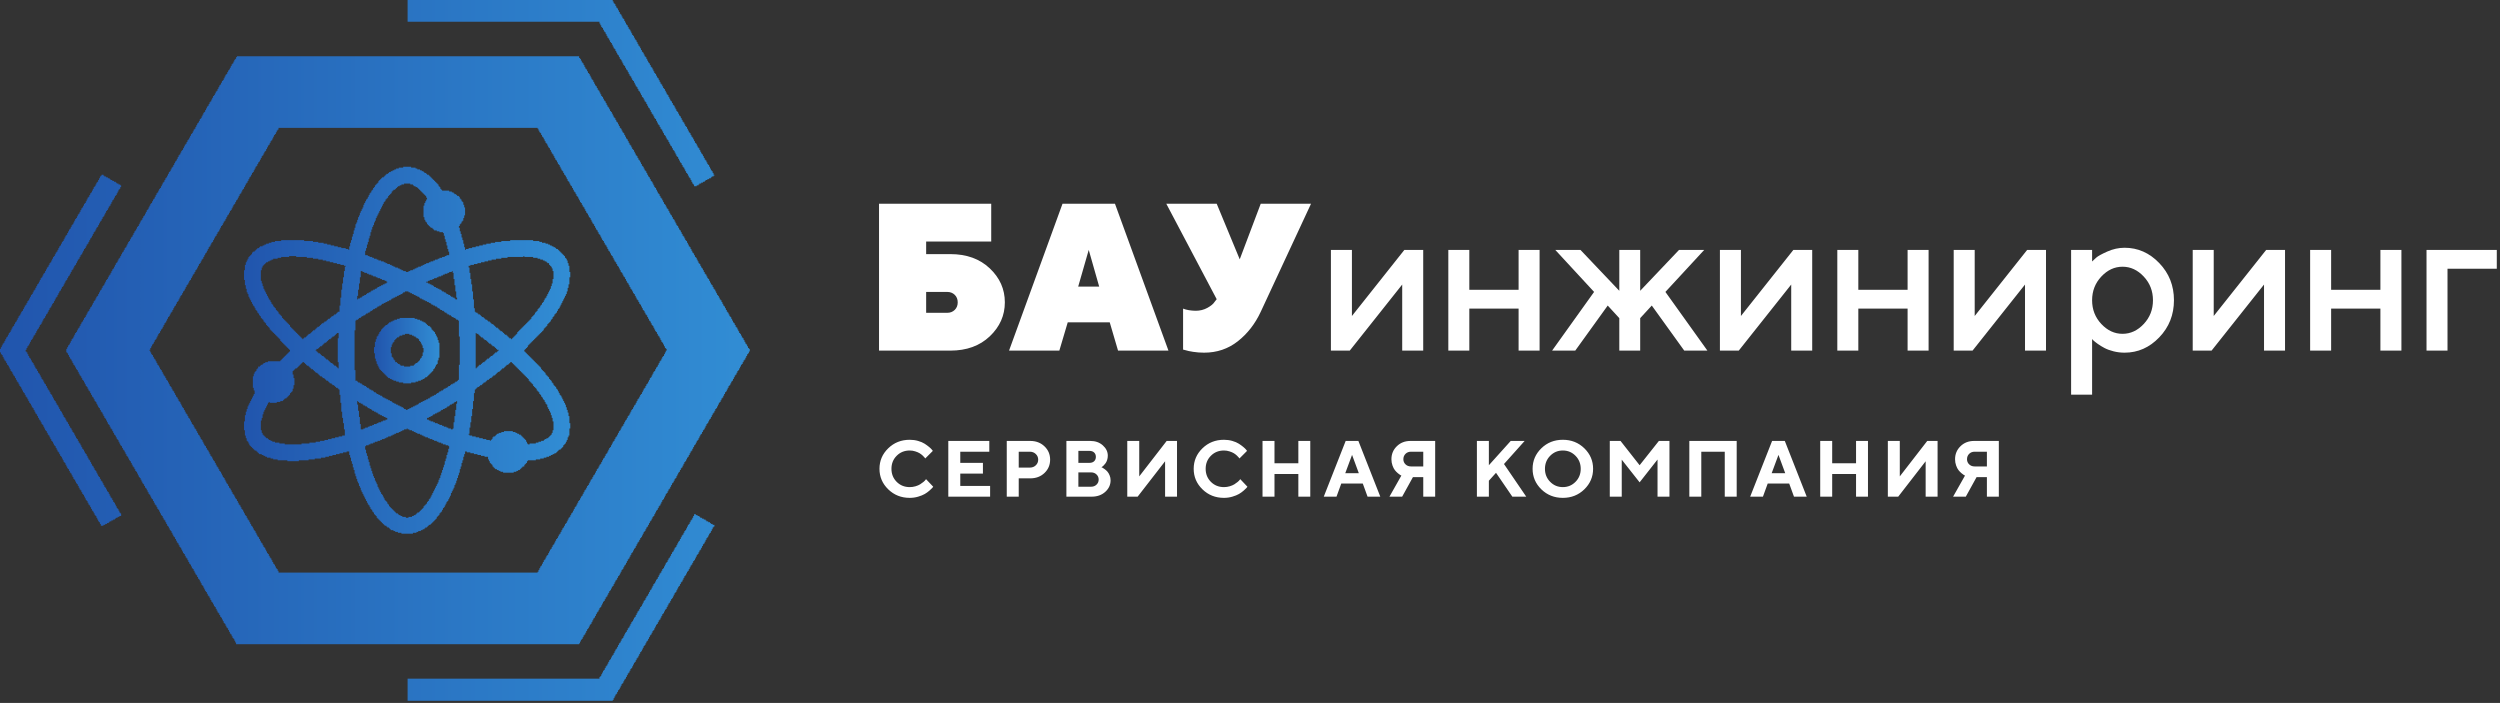 <?xml version="1.0" encoding="UTF-8"?> <svg xmlns="http://www.w3.org/2000/svg" width="377" height="106" viewBox="0 0 377 106" fill="none"><rect x="0" y="0" width="377" height="106" fill="#333333" stroke="none"/> <g clip-path="url(#clip0_1394_36)"> <path d="M60.533 80.481V80.347H60V80.214H59.6V80.081H59.333V79.947H58.933V79.814H58.8V79.68H58.667V79.547H58.4V79.414H58.267V79.281H58V79.147H57.867V79.014H57.733V78.88H57.6V78.747H57.467V78.614H57.333V78.481H57.2V78.347H57.067V78.214H56.933V78.081H56.8V77.814H56.667V77.68H56.533V77.547H56.4V77.281H56.267V77.147H56.133V76.88H56V76.747H55.867V76.481H55.733V76.214H55.6V76.081H55.467V75.814H55.333V75.547H55.2V75.281H55.067V75.014H54.933V74.747H54.8V74.481H54.667V74.214H54.533V73.947H54.4V73.547H54.267V73.281H54.133V72.88H54V72.614H53.867V72.214H53.733V71.814H53.6V71.414H53.467V70.88H53.333V70.481H53.2V69.947H53.067V69.547H52.933V69.014H52.8V68.614H52.667V68.081H52.267V68.214H51.733V68.347H51.2V68.481H50.667V68.614H50.133V68.747H49.6V68.88H49.067V69.014H48.4V69.147H47.467V69.281H46.533V69.414H45.067V69.547H43.333V69.414H41.867V69.281H41.2V69.147H40.8V69.014H40.267V68.88H40V68.747H39.733V68.614H39.467V68.481H39.067V68.347H38.933V68.214H38.8V68.081H38.667V67.947H38.4V67.814H38.267V67.68H38.133V67.547H38V67.414H37.867V67.281H37.733V67.147H37.6V66.88H37.467V66.614H37.333V66.481H37.2V66.081H37.067V65.68H36.933V64.88H36.8V63.547H36.933V62.614H37.067V62.081H37.2V61.681H37.333V61.281H37.467V61.014H37.6V60.747H37.733V60.48H37.867V60.214H38V59.947H38.133V59.681H38.267V59.414H38.4V58.88H38.267V58.48H38.133V56.747H38.267V56.347H38.4V56.081H38.533V55.947H38.667V55.681H38.8V55.547H38.933V55.281H39.2V55.147H39.333V55.014H39.6V54.88H39.733V54.747H40V54.614H40.4V54.48H42.267V54.347H42.4V54.214H42.533V54.081H42.667V53.947H42.8V53.814H42.933V53.681H43.067V53.547H43.2V53.414H43.333V53.281H43.467V53.147H43.6V53.014H43.733V52.747H43.6V52.614H43.467V52.48H43.333V52.347H43.2V52.214H43.067V52.081H42.933V51.947H42.8V51.814H42.667V51.681H42.533V51.547H42.4V51.414H42.267V51.147H42.133V51.014H42V50.88H41.867V50.747H41.733V50.614H41.6V50.48H41.467V50.347H41.333V50.214H41.2V50.081H41.067V49.947H40.933V49.814H40.8V49.681H40.667V49.414H40.533V49.281H40.4V49.147H40.267V49.014H40.133V48.747H40V48.614H39.867V48.48H39.733V48.214H39.6V48.081H39.467V47.947H39.333V47.681H39.2V47.547H39.067V47.281H38.933V47.147H38.8V46.88H38.667V46.747H38.533V46.48H38.4V46.214H38.267V46.081H38.133V45.814H38V45.547H37.867V45.281H37.733V45.014H37.6V44.747H37.467V44.347H37.333V44.081H37.2V43.547H37.067V43.014H36.933V42.214H36.8V40.747H36.933V39.947H37.067V39.547H37.2V39.281H37.333V39.014H37.467V38.747H37.6V38.614H37.733V38.48H37.867V38.347H38V38.081H38.133V37.947H38.4V37.814H38.533V37.681H38.667V37.547H38.8V37.414H39.067V37.281H39.2V37.147H39.6V37.014H39.867V36.88H40.133V36.747H40.533V36.614H40.933V36.48H41.467V36.347H42.4V36.214H45.867V36.347H47.2V36.48H48V36.614H48.8V36.747H49.333V36.88H49.867V37.014H50.4V37.147H50.933V37.281H51.467V37.414H52.133V37.547H52.533V37.681H52.667V37.147H52.8V36.614H52.933V36.214H53.067V35.681H53.2V35.281H53.333V34.747H53.467V34.347H53.6V33.814H53.733V33.547H53.867V33.147H54V32.747H54.133V32.48H54.267V32.081H54.4V31.814H54.533V31.547H54.667V31.28H54.8V30.881H54.933V30.614H55.067V30.347H55.2V30.081H55.333V29.947H55.467V29.68H55.6V29.414H55.733V29.147H55.867V29.014H56V28.747H56.133V28.614H56.267V28.347H56.4V28.214H56.533V27.947H56.667V27.814H56.8V27.68H56.933V27.547H57.067V27.28H57.2V27.147H57.333V27.014H57.467V26.881H57.6V26.747H57.867V26.614H58V26.48H58.133V26.347H58.267V26.214H58.533V26.081H58.667V25.947H58.933V25.814H59.2V25.68H59.467V25.547H59.733V25.414H60.133V25.28H60.8V25.147H62V25.28H62.667V25.414H62.933V25.547H63.333V25.68H63.6V25.814H63.867V25.947H64V26.081H64.267V26.214H64.4V26.347H64.667V26.48H64.8V26.614H64.933V26.747H65.067V26.881H65.2V27.014H65.333V27.147H65.467V27.28H65.6V27.414H65.733V27.547H65.867V27.68H66V27.814H66.133V28.081H66.267V28.214H66.4V28.48H66.533V28.614H66.667V28.747H67.733V28.881H68.133V29.014H68.4V29.147H68.533V29.28H68.8V29.414H68.933V29.547H69.2V29.68H69.333V29.947H69.467V30.081H69.6V30.347H69.733V30.48H69.867V30.881H70V31.28H70.133V32.48H70V32.88H69.867V33.281H69.733V33.414H69.6V33.681H69.467V33.814H69.333V34.081H69.2V34.347H69.333V34.88H69.467V35.281H69.6V35.814H69.733V36.214H69.867V36.747H70V37.281H70.133V37.681H70.267V37.547H70.667V37.414H71.2V37.281H71.733V37.147H72.267V37.014H72.8V36.88H73.333V36.747H74V36.614H74.667V36.48H75.6V36.347H76.933V36.214H80.4V36.347H81.333V36.48H81.733V36.614H82.267V36.747H82.667V36.88H82.933V37.014H83.2V37.147H83.467V37.281H83.733V37.414H83.867V37.547H84.133V37.681H84.267V37.814H84.4V37.947H84.533V38.081H84.667V38.214H84.8V38.347H84.933V38.48H85.067V38.614H85.2V38.88H85.333V39.014H85.467V39.281H85.6V39.681H85.733V40.081H85.867V41.014H86V41.814H85.867V42.88H85.733V43.414H85.6V43.947H85.467V44.347H85.333V44.614H85.2V44.88H85.067V45.147H84.933V45.414H84.8V45.681H84.667V45.947H84.533V46.214H84.4V46.48H84.267V46.614H84.133V46.88H84V47.147H83.867V47.281H83.733V47.414H83.6V47.681H83.467V47.814H83.333V48.081H83.2V48.214H83.067V48.48H82.933V48.614H82.8V48.747H82.667V48.88H82.533V49.147H82.4V49.281H82.267V49.414H82.133V49.547H82V49.814H81.867V49.947H81.733V50.081H81.6V50.214H81.467V50.347H81.333V50.48H81.2V50.614H81.067V50.747H80.933V50.88H80.8V51.014H80.667V51.147H80.533V51.281H80.4V51.414H80.267V51.547H80.133V51.681H80V51.814H79.867V51.947H79.733V52.081H79.6V52.347H79.467V52.48H79.333V52.614H79.2V52.747H79.067V53.014H79.2V53.147H79.333V53.281H79.467V53.414H79.6V53.547H79.733V53.681H79.867V53.814H80V53.947H80.133V54.081H80.267V54.214H80.4V54.347H80.533V54.48H80.667V54.614H80.8V54.747H80.933V54.88H81.067V55.014H81.2V55.147H81.333V55.281H81.467V55.414H81.6V55.681H81.733V55.814H81.867V55.947H82V56.081H82.133V56.214H82.267V56.48H82.4V56.614H82.533V56.747H82.667V56.88H82.8V57.147H82.933V57.281H83.067V57.414H83.2V57.681H83.333V57.814H83.467V58.081H83.6V58.214H83.733V58.347H83.867V58.614H84V58.747H84.133V59.014H84.267V59.281H84.4V59.547H84.533V59.681H84.667V59.947H84.8V60.214H84.933V60.48H85.067V60.747H85.2V61.014H85.333V61.414H85.467V61.814H85.6V62.214H85.733V62.747H85.867V63.814H86V64.614H85.867V65.68H85.733V65.947H85.6V66.347H85.467V66.614H85.333V66.88H85.2V67.014H85.067V67.147H84.933V67.414H84.8V67.547H84.667V67.68H84.533V67.814H84.267V67.947H84.133V68.081H84V68.214H83.867V68.347H83.6V68.481H83.333V68.614H83.067V68.747H82.8V68.88H82.4V69.014H82V69.147H81.467V69.281H80.8V69.414H79.6V69.547H79.467V69.814H79.333V69.947H79.2V70.081H79.067V70.347H78.8V70.481H78.667V70.614H78.533V70.747H78.4V70.88H78.133V71.014H77.867V71.147H77.467V71.281H75.867V71.147H75.467V71.014H75.2V70.88H74.933V70.747H74.667V70.614H74.533V70.481H74.4V70.347H74.267V70.081H74.133V69.947H74V69.814H73.867V69.547H73.733V69.281H73.6V68.88H73.067V68.747H72.533V68.614H72V68.481H71.467V68.347H70.933V68.214H70.4V68.081H70.133V68.481H70V68.88H69.867V69.414H69.733V69.814H69.6V70.347H69.467V70.747H69.333V71.281H69.2V71.68H69.067V72.081H68.933V72.481H68.8V72.88H68.667V73.147H68.533V73.547H68.4V73.814H68.267V74.081H68.133V74.347H68V74.747H67.867V75.014H67.733V75.281H67.6V75.547H67.467V75.68H67.333V75.947H67.2V76.214H67.067V76.481H66.933V76.614H66.8V76.88H66.667V77.147H66.533V77.281H66.4V77.414H66.267V77.68H66.133V77.814H66V77.947H65.867V78.214H65.733V78.347H65.6V78.481H65.467V78.614H65.333V78.747H65.2V78.88H65.067V79.014H64.933V79.147H64.667V79.281H64.533V79.414H64.4V79.547H64.133V79.68H64V79.814H63.733V79.947H63.467V80.081H63.067V80.214H62.8V80.347H62.267V80.481H60.533ZM61.2 77.947V78.081H61.6V77.947H62.133V77.814H62.4V77.68H62.667V77.547H62.8V77.414H62.933V77.281H63.2V77.147H63.333V77.014H63.467V76.88H63.6V76.747H63.733V76.614H63.867V76.347H64V76.214H64.133V76.081H64.267V75.947H64.4V75.68H64.533V75.547H64.667V75.281H64.8V75.147H64.933V74.88H65.067V74.614H65.2V74.347H65.333V74.081H65.467V73.814H65.6V73.547H65.733V73.281H65.867V73.014H66V72.747H66.133V72.347H66.267V72.081H66.4V71.68H66.533V71.281H66.667V70.88H66.8V70.481H66.933V70.081H67.067V69.547H67.2V69.147H67.333V68.614H67.467V68.214H67.6V67.68H67.733V67.281H67.6V67.147H67.2V67.014H66.8V66.88H66.533V66.747H66.133V66.614H65.867V66.481H65.467V66.347H65.2V66.214H64.8V66.081H64.533V65.947H64.133V65.814H63.867V65.68H63.6V65.547H63.333V65.414H62.933V65.281H62.667V65.147H62.4V65.014H62.133V64.88H61.733V64.747H61.467V64.614H61.333V64.747H60.933V64.88H60.667V65.014H60.4V65.147H60.133V65.281H59.733V65.414H59.467V65.547H59.2V65.68H58.933V65.814H58.533V65.947H58.267V66.081H58V66.214H57.6V66.347H57.333V66.481H56.933V66.614H56.533V66.747H56.267V66.88H55.867V67.014H55.6V67.147H55.2V67.281H55.067V67.814H55.2V68.347H55.333V68.747H55.467V69.281H55.6V69.68H55.733V70.214H55.867V70.614H56V71.014H56.133V71.414H56.267V71.814H56.4V72.081H56.533V72.481H56.667V72.747H56.8V73.014H56.933V73.414H57.067V73.68H57.2V73.947H57.333V74.214H57.467V74.481H57.6V74.614H57.733V74.88H57.867V75.147H58V75.414H58.133V75.547H58.267V75.68H58.4V75.947H58.533V76.081H58.667V76.347H58.8V76.481H58.933V76.614H59.067V76.747H59.2V76.88H59.333V77.014H59.467V77.147H59.6V77.281H59.733V77.414H60V77.547H60.133V77.68H60.4V77.814H60.667V77.947H61.2ZM42.933 66.88V67.014H45.467V66.88H46.667V66.747H47.6V66.614H48.267V66.481H48.933V66.347H49.467V66.214H50V66.081H50.533V65.947H51.067V65.814H51.6V65.68H52V64.747H51.867V63.814H51.733V63.014H51.6V62.081H51.467V60.747H51.333V59.547H51.2V58.747H51.067V58.614H50.933V58.48H50.667V58.347H50.533V58.214H50.4V58.081H50.133V57.947H50V57.814H49.733V57.681H49.6V57.547H49.467V57.414H49.2V57.281H49.067V57.147H48.933V57.014H48.667V56.88H48.533V56.747H48.267V56.614H48.133V56.48H48V56.347H47.867V56.214H47.6V56.081H47.467V55.947H47.333V55.814H47.2V55.681H46.933V55.547H46.8V55.414H46.667V55.281H46.533V55.147H46.267V55.014H46.133V54.88H46V54.747H45.867V54.614H45.6V54.747H45.467V54.88H45.333V55.014H45.2V55.147H45.067V55.281H44.933V55.414H44.8V55.547H44.533V55.681H44.4V55.814H44.267V55.947H44.133V56.48H44.267V57.014H44.4V58.081H44.267V58.614H44.133V59.014H44V59.147H43.867V59.281H43.733V59.547H43.6V59.681H43.467V59.814H43.333V59.947H43.2V60.081H42.933V60.214H42.8V60.347H42.667V60.48H42.267V60.614H41.733V60.747H40.667V60.614H40.533V60.747H40.4V61.014H40.267V61.281H40.133V61.547H40V61.814H39.867V62.081H39.733V62.48H39.6V63.014H39.467V63.414H39.333V64.88H39.467V65.281H39.6V65.547H39.733V65.68H39.867V65.814H40V65.947H40.133V66.081H40.4V66.214H40.533V66.347H40.8V66.481H41.067V66.614H41.467V66.747H42.133V66.88H42.933ZM79.6 66.88V67.014H79.867V66.88H80.8V66.747H81.2V66.614H81.6V66.481H82V66.347H82.133V66.214H82.4V66.081H82.667V65.947H82.8V65.814H82.933V65.68H83.067V65.547H83.2V65.281H83.333V64.88H83.467V63.547H83.333V63.014H83.2V62.614H83.067V62.214H82.933V61.947H82.8V61.681H82.667V61.414H82.533V61.014H82.4V60.88H82.267V60.614H82.133V60.347H82V60.214H81.867V59.947H81.733V59.814H81.6V59.547H81.467V59.414H81.333V59.147H81.2V59.014H81.067V58.88H80.933V58.614H80.8V58.48H80.667V58.347H80.533V58.214H80.4V57.947H80.267V57.814H80.133V57.681H80V57.547H79.867V57.414H79.733V57.147H79.6V57.014H79.467V56.88H79.333V56.747H79.2V56.614H79.067V56.48H78.933V56.347H78.8V56.214H78.667V56.081H78.533V55.947H78.4V55.814H78.267V55.681H78.133V55.547H78V55.414H77.867V55.281H77.733V55.147H77.6V55.014H77.467V54.88H77.333V54.747H77.2V54.614H76.933V54.747H76.8V54.88H76.667V55.014H76.4V55.147H76.267V55.281H76.133V55.414H76V55.547H75.733V55.681H75.6V55.814H75.467V55.947H75.333V56.081H75.067V56.214H74.933V56.347H74.8V56.48H74.667V56.614H74.4V56.747H74.267V56.88H74.133V57.014H73.867V57.147H73.733V57.281H73.467V57.414H73.333V57.547H73.2V57.681H72.933V57.814H72.8V57.947H72.667V58.081H72.4V58.214H72.267V58.347H72V58.48H71.867V58.614H71.733V58.747H71.6V59.281H71.467V60.48H71.333V61.681H71.2V62.747H71.067V63.681H70.933V64.481H70.8V65.414H70.667V65.547H70.8V65.68H71.2V65.814H71.733V65.947H72.267V66.081H72.8V66.214H73.333V66.347H73.867V66.481H74V66.347H74.133V66.214H74.267V65.947H74.4V65.814H74.667V65.68H74.8V65.547H74.933V65.414H75.2V65.281H75.6V65.147H76V65.014H77.333V65.147H77.733V65.281H78V65.414H78.267V65.547H78.533V65.68H78.667V65.814H78.8V65.947H78.933V66.081H79.067V66.214H79.2V66.347H79.333V66.614H79.467V66.88H79.6ZM54.4 64.614V64.747H54.8V64.614H55.067V64.481H55.467V64.347H55.733V64.214H56.133V64.081H56.4V63.947H56.8V63.814H57.067V63.681H57.467V63.547H57.733V63.414H58.133V63.281H58.4V63.014H58.133V62.88H57.867V62.747H57.6V62.614H57.333V62.48H57.067V62.347H56.933V62.214H56.667V62.081H56.4V61.947H56.133V61.814H56V61.681H55.733V61.547H55.467V61.414H55.333V61.281H55.067V61.147H54.8V61.014H54.667V60.88H54.4V60.747H54.133V60.614H54V60.48H53.867V61.014H54V61.947H54.133V62.88H54.267V63.947H54.4V64.614ZM68 64.614V64.747H68.267V64.614H68.4V63.681H68.533V62.747H68.667V61.814H68.8V60.88H68.933V60.48H68.8V60.614H68.533V60.747H68.4V60.88H68.133V61.014H67.867V61.147H67.733V61.281H67.467V61.414H67.333V61.547H67.067V61.681H66.8V61.814H66.533V61.947H66.4V62.081H66.133V62.214H65.867V62.347H65.6V62.48H65.333V62.614H65.2V62.747H64.933V62.88H64.667V63.014H64.4V63.281H64.667V63.414H64.933V63.547H65.333V63.681H65.6V63.814H66V63.947H66.267V64.081H66.667V64.214H66.933V64.347H67.333V64.481H67.6V64.614H68ZM61.2 61.681V61.814H61.467V61.681H61.733V61.547H62V61.414H62.267V61.281H62.533V61.147H62.8V61.014H63.067V60.88H63.2V60.747H63.467V60.614H63.733V60.48H64V60.347H64.267V60.214H64.533V60.081H64.8V59.947H64.933V59.814H65.2V59.681H65.467V59.547H65.733V59.414H65.867V59.281H66.133V59.147H66.267V59.014H66.533V58.88H66.8V58.747H66.933V58.614H67.2V58.48H67.467V58.347H67.6V58.214H67.867V58.081H68V57.947H68.267V57.814H68.533V57.681H68.667V57.547H68.933V57.414H69.067V57.281H69.2V55.014H69.333V50.747H69.2V48.347H69.067V48.214H68.8V48.081H68.667V47.947H68.4V47.814H68.133V47.681H68V47.547H67.733V47.414H67.467V47.281H67.333V47.147H67.067V47.014H66.933V46.88H66.667V46.747H66.4V46.614H66.267V46.48H66V46.347H65.867V46.214H65.6V46.081H65.333V45.947H65.067V45.814H64.933V45.681H64.667V45.547H64.4V45.414H64.133V45.281H63.867V45.147H63.6V45.014H63.333V44.88H63.2V44.747H62.933V44.614H62.667V44.48H62.4V44.347H62.133V44.214H61.867V44.081H61.6V43.947H61.067V44.081H60.8V44.214H60.667V44.347H60.4V44.48H60.133V44.614H59.867V44.747H59.6V44.88H59.333V45.014H59.067V45.147H58.933V45.281H58.667V45.414H58.4V45.547H58.133V45.681H57.867V45.814H57.6V45.947H57.467V46.081H57.2V46.214H56.933V46.347H56.8V46.48H56.533V46.614H56.267V46.747H56.133V46.88H55.867V47.014H55.733V47.147H55.467V47.281H55.2V47.414H55.067V47.547H54.8V47.681H54.533V47.814H54.4V47.947H54.133V48.081H54V48.214H53.733V48.347H53.6V49.814H53.467V55.814H53.6V57.414H53.867V57.547H54V57.681H54.267V57.814H54.533V57.947H54.667V58.081H54.933V58.214H55.2V58.347H55.333V58.48H55.6V58.614H55.733V58.747H56V58.88H56.267V59.014H56.4V59.147H56.667V59.281H56.8V59.414H57.067V59.547H57.333V59.681H57.6V59.814H57.733V59.947H58V60.081H58.267V60.214H58.533V60.347H58.8V60.48H59.067V60.614H59.2V60.747H59.467V60.88H59.733V61.014H60V61.147H60.267V61.281H60.533V61.414H60.8V61.547H60.933V61.681H61.2ZM50.933 55.414V55.547H51.067V54.614H50.933V51.014H51.067V50.214H50.8V50.347H50.667V50.48H50.533V50.614H50.4V50.747H50.133V50.88H50V51.014H49.867V51.147H49.6V51.281H49.467V51.414H49.333V51.547H49.2V51.681H48.933V51.814H48.8V51.947H48.667V52.081H48.533V52.214H48.267V52.347H48.133V52.48H48V52.614H47.733V52.747H47.6V52.88H47.733V53.014H47.867V53.147H48V53.281H48.267V53.414H48.4V53.547H48.533V53.681H48.8V53.814H48.933V53.947H49.067V54.081H49.2V54.214H49.467V54.347H49.6V54.48H49.733V54.614H49.867V54.747H50.133V54.88H50.267V55.014H50.4V55.147H50.667V55.281H50.8V55.414H50.933ZM71.733 55.414V55.547H71.867V55.414H72V55.281H72.133V55.147H72.267V55.014H72.533V54.88H72.667V54.747H72.8V54.614H73.067V54.48H73.2V54.347H73.333V54.214H73.467V54.081H73.733V53.947H73.867V53.814H74V53.681H74.267V53.547H74.4V53.414H74.533V53.281H74.667V53.147H74.933V53.014H75.067V52.88H75.2V52.747H74.933V52.614H74.8V52.48H74.667V52.347H74.533V52.214H74.267V52.081H74.133V51.947H74V51.814H73.733V51.681H73.6V51.547H73.467V51.414H73.333V51.281H73.067V51.147H72.933V51.014H72.8V50.88H72.533V50.747H72.4V50.614H72.267V50.48H72.133V50.347H71.867V50.214H71.733V55.414ZM45.6 51.014V51.147H45.733V51.014H45.867V50.88H46.133V50.747H46.267V50.614H46.4V50.48H46.533V50.347H46.8V50.214H46.933V50.081H47.067V49.947H47.2V49.814H47.467V49.681H47.6V49.547H47.733V49.414H47.867V49.281H48.133V49.147H48.267V49.014H48.4V48.88H48.533V48.747H48.8V48.614H48.933V48.48H49.2V48.347H49.333V48.214H49.467V48.081H49.733V47.947H49.867V47.814H50V47.681H50.267V47.547H50.4V47.414H50.667V47.281H50.8V47.147H50.933V47.014H51.2V46.081H51.333V44.88H51.467V43.681H51.6V42.747H51.733V41.814H51.867V40.88H52V40.214H52.133V40.081H51.867V39.947H51.333V39.814H50.8V39.681H50.267V39.547H49.733V39.414H49.2V39.281H48.667V39.147H48V39.014H47.2V38.88H46.267V38.747H44.667V38.614H43.6V38.747H42.4V38.88H41.867V39.014H41.2V39.147H40.933V39.281H40.667V39.414H40.4V39.547H40.133V39.681H40V39.814H39.867V39.947H39.733V40.081H39.6V40.347H39.467V40.747H39.333V42.347H39.467V42.747H39.6V43.147H39.733V43.547H39.867V43.814H40V44.081H40.133V44.347H40.267V44.614H40.4V44.88H40.533V45.147H40.667V45.281H40.8V45.547H40.933V45.814H41.067V45.947H41.2V46.214H41.333V46.347H41.467V46.48H41.6V46.747H41.733V46.88H41.867V47.014H42V47.281H42.133V47.414H42.267V47.547H42.4V47.681H42.533V47.947H42.667V48.081H42.8V48.214H42.933V48.347H43.067V48.48H43.2V48.614H43.333V48.747H43.467V48.88H43.6V49.014H43.733V49.281H43.867V49.414H44V49.547H44.133V49.681H44.267V49.814H44.4V49.947H44.533V50.081H44.667V50.214H44.8V50.347H44.933V50.48H45.067V50.614H45.2V50.747H45.333V50.88H45.467V51.014H45.6ZM77.067 51.014V51.147H77.2V51.014H77.333V50.88H77.467V50.747H77.6V50.614H77.733V50.48H77.867V50.347H78V50.081H78.133V49.947H78.267V49.814H78.4V49.681H78.533V49.547H78.667V49.414H78.8V49.281H78.933V49.147H79.067V49.014H79.2V48.88H79.333V48.747H79.467V48.614H79.6V48.48H79.733V48.347H79.867V48.214H80V48.081H80.133V47.814H80.267V47.681H80.4V47.547H80.533V47.414H80.667V47.147H80.8V47.014H80.933V46.88H81.067V46.614H81.2V46.48H81.333V46.347H81.467V46.081H81.6V45.947H81.733V45.681H81.867V45.547H82V45.281H82.133V45.014H82.267V44.88H82.4V44.614H82.533V44.347H82.667V44.081H82.8V43.814H82.933V43.547H83.067V43.147H83.2V42.747H83.333V42.081H83.467V40.88H83.333V40.48H83.2V40.214H83.067V40.081H82.933V39.947H82.8V39.681H82.533V39.547H82.4V39.414H82.133V39.281H81.867V39.147H81.467V39.014H81.067V38.88H80.4V38.747H79.067V38.614H78.933V38.747H76.533V38.88H75.6V39.014H74.8V39.147H74.133V39.281H73.6V39.414H73.067V39.547H72.533V39.681H72V39.814H71.467V39.947H70.933V40.081H70.667V40.347H70.8V41.147H70.933V42.081H71.067V42.88H71.2V43.947H71.333V45.147H71.467V46.48H71.6V47.014H71.733V47.147H72V47.281H72.133V47.414H72.4V47.547H72.533V47.681H72.667V47.814H72.933V47.947H73.067V48.081H73.2V48.214H73.467V48.347H73.6V48.48H73.867V48.614H74V48.747H74.133V48.88H74.4V49.014H74.533V49.147H74.667V49.281H74.8V49.414H75.067V49.547H75.2V49.681H75.333V49.814H75.467V49.947H75.733V50.081H75.867V50.214H76V50.347H76.133V50.48H76.4V50.614H76.533V50.747H76.667V50.88H76.8V51.014H77.067ZM53.867 45.014V45.147H54V45.014H54.267V44.88H54.533V44.747H54.667V44.614H54.933V44.48H55.2V44.347H55.333V44.214H55.6V44.081H55.867V43.947H56V43.814H56.267V43.681H56.533V43.547H56.8V43.414H56.933V43.281H57.2V43.147H57.467V43.014H57.733V42.88H58V42.747H58.267V42.614H58.4V42.48H58.267V42.347H58V42.214H57.6V42.081H57.333V41.947H56.933V41.814H56.667V41.681H56.267V41.547H56V41.414H55.6V41.281H55.333V41.147H54.933V41.014H54.667V40.88H54.4V41.814H54.267V42.747H54.133V43.681H54V44.614H53.867V45.014ZM68.667 45.014V45.147H68.933V44.88H68.8V43.947H68.667V43.014H68.533V42.081H68.4V41.147H68.267V40.88H68.133V41.014H67.733V41.147H67.467V41.281H67.067V41.414H66.8V41.547H66.533V41.681H66.133V41.814H65.867V41.947H65.467V42.081H65.2V42.214H64.8V42.347H64.533V42.48H64.267V42.614H64.533V42.747H64.8V42.88H65.067V43.014H65.333V43.147H65.467V43.281H65.733V43.414H66V43.547H66.267V43.681H66.533V43.814H66.667V43.947H66.933V44.081H67.2V44.214H67.333V44.347H67.6V44.48H67.867V44.614H68V44.747H68.267V44.88H68.533V45.014H68.667ZM61.2 40.88V41.014H61.6V40.88H61.867V40.747H62.267V40.614H62.533V40.48H62.8V40.347H63.067V40.214H63.467V40.081H63.733V39.947H64V39.814H64.267V39.681H64.667V39.547H64.933V39.414H65.333V39.281H65.6V39.147H66V39.014H66.267V38.88H66.667V38.747H67.067V38.614H67.333V38.48H67.733V37.947H67.6V37.547H67.467V37.014H67.333V36.48H67.2V36.081H67.067V35.547H66.933V35.147H66.8V35.014H66.267V34.88H65.867V34.747H65.467V34.614H65.333V34.48H65.2V34.347H64.933V34.214H64.8V34.081H64.667V33.947H64.533V33.814H64.4V33.547H64.267V33.414H64.133V33.147H64V32.747H63.867V31.014H64V30.614H64.133V30.347H64.267V30.081H64.4V29.814H64.267V29.547H64.133V29.414H64V29.28H63.867V29.147H63.733V29.014H63.6V28.881H63.467V28.747H63.333V28.614H63.2V28.48H63.067V28.347H62.933V28.214H62.667V28.081H62.4V27.947H62.267V27.814H61.867V27.68H60.933V27.814H60.533V27.947H60.267V28.081H60V28.214H59.867V28.347H59.733V28.48H59.6V28.614H59.333V28.747H59.2V28.881H59.067V29.147H58.933V29.28H58.8V29.414H58.667V29.547H58.533V29.814H58.4V29.947H58.267V30.081H58.133V30.347H58V30.48H57.867V30.747H57.733V31.014H57.6V31.28H57.467V31.547H57.333V31.814H57.2V32.081H57.067V32.347H56.933V32.614H56.8V32.88H56.667V33.281H56.533V33.547H56.4V33.947H56.267V34.214H56.133V34.614H56V35.014H55.867V35.547H55.733V35.947H55.6V36.48H55.467V36.88H55.333V37.414H55.2V37.814H55.067V38.48H55.467V38.614H55.733V38.747H56.133V38.88H56.4V39.014H56.8V39.147H57.067V39.281H57.467V39.414H57.867V39.547H58.133V39.681H58.4V39.814H58.8V39.947H59.067V40.081H59.333V40.214H59.6V40.347H60V40.48H60.267V40.614H60.533V40.747H60.8V40.88" fill="url(#paint0_linear_1394_36)"></path> <path d="M60.8 57.812V57.679H60.133V57.546H59.733V57.413H59.333V57.279H59.067V57.146H58.8V57.013H58.533V56.879H58.4V56.746H58.267V56.612H58.133V56.479H58V56.346H57.867V56.212H57.733V56.079H57.6V55.946H57.467V55.812H57.333V55.679H57.2V55.413H57.067V55.146H56.933V54.879H56.8V54.479H56.667V54.079H56.533V53.279H56.4V52.346H56.533V51.546H56.667V51.146H56.8V50.746H56.933V50.612H57.067V50.346H57.2V50.079H57.333V49.946H57.467V49.679H57.6V49.546H57.733V49.413H57.867V49.279H58V49.146H58.133V49.013H58.4V48.879H58.533V48.746H58.667V48.612H58.933V48.479H59.2V48.346H59.467V48.212H59.867V48.079H60.267V47.946H62.533V48.079H62.933V48.212H63.333V48.346H63.6V48.479H63.867V48.612H64.133V48.746H64.267V48.879H64.4V49.013H64.533V49.146H64.8V49.279H64.933V49.413H65.067V49.679H65.2V49.812H65.333V49.946H65.467V50.079H65.6V50.346H65.733V50.612H65.867V50.879H66V51.279H66.133V51.679H66.267V53.946H66.133V54.346H66V54.879H65.867V55.013H65.733V55.279H65.6V55.546H65.467V55.679H65.333V55.946H65.2V56.079H65.067V56.212H64.933V56.346H64.8V56.479H64.667V56.612H64.533V56.746H64.4V56.879H64.133V57.013H64V57.146H63.733V57.279H63.467V57.413H63.067V57.546H62.667V57.679H62V57.812H60.8ZM60.933 55.146V55.279H61.867V55.146H62.4V55.013H62.533V54.879H62.667V54.746H62.933V54.612H63.067V54.479H63.2V54.346H63.333V54.079H63.467V53.946H63.6V53.679H63.733V53.146H63.867V52.479H63.733V52.079H63.6V51.812H63.467V51.546H63.333V51.413H63.2V51.146H63.067V51.013H62.8V50.879H62.667V50.746H62.4V50.612H62.133V50.479H61.733V50.346H61.067V50.479H60.667V50.612H60.267V50.746H60.133V50.879H59.867V51.013H59.733V51.146H59.6V51.279H59.467V51.546H59.333V51.679H59.2V51.946H59.067V52.346H58.933V53.279H59.067V53.812H59.2V53.946H59.333V54.212H59.467V54.346H59.6V54.612H59.867V54.746H60V54.879H60.267V55.013H60.4V55.146" fill="url(#paint1_linear_1394_36)"></path> <path d="M139.664 44.021H142.831C143.295 44.021 143.676 44.168 143.976 44.461C144.273 44.755 144.424 45.133 144.424 45.597C144.424 46.06 144.273 46.438 143.976 46.732C143.676 47.027 143.295 47.173 142.831 47.173H139.664V44.021ZM149.257 50.719C150.772 49.281 151.531 47.572 151.531 45.59C151.531 43.607 150.772 41.9 149.257 40.468C147.744 39.036 145.761 38.32 143.311 38.32H139.664V36.42H149.476V30.72H132.558V52.873H143.311C145.761 52.873 147.744 52.155 149.257 50.719V50.719ZM162.591 43.217L164.181 37.687L165.757 43.217H162.591ZM168.6 52.873H176.203L168.136 30.72H160.228L152.163 52.873H159.748L161.015 48.609H167.348L168.6 52.873ZM175.875 30.72L183.477 45.119L183.152 45.535C182.967 45.834 182.608 46.131 182.077 46.424C181.547 46.717 180.957 46.864 180.311 46.864C179.568 46.854 178.935 46.745 178.409 46.54V52.719L178.781 52.812C179.016 52.894 179.4 52.976 179.931 53.058C180.461 53.141 181.009 53.183 181.576 53.183C183.512 53.183 185.209 52.608 186.668 51.46C188.124 50.312 189.275 48.831 190.119 47.019L197.704 30.72H190.119L186.952 39.108L183.477 30.72H175.875ZM203.869 47.652V37.687H200.701V52.873H203.543L211.453 42.909V52.873H214.62V37.687H211.777L203.869 47.652ZM229.004 46.54V52.873H232.171V37.687H229.004V43.697H221.573V37.687H218.407V52.873H221.573V46.54H229.004ZM247.341 37.687H244.192V43.852L238.335 37.687H234.536L240.389 44.021L234.056 52.873H237.548L242.445 46.076L244.192 47.976V52.873H247.341V47.976L249.089 46.076L253.985 52.873H257.477L251.144 44.021L256.997 37.687H253.199L247.341 43.852V37.687ZM262.531 47.652V37.687H259.363V52.873H262.204L270.115 42.909V52.873H273.281V37.687H270.439L262.531 47.652ZM287.665 46.54V52.873H290.832V37.687H287.665V43.697H280.235V37.687H277.067V52.873H280.235V46.54H287.665ZM297.784 47.652V37.687H294.617V52.873H297.461L305.371 42.909V52.873H308.537V37.687H305.696L297.784 47.652ZM325.616 50.873C327.095 49.333 327.833 47.467 327.833 45.273C327.833 43.079 327.095 41.212 325.616 39.672C324.14 38.133 322.396 37.362 320.387 37.362C319.501 37.362 318.632 37.553 317.776 37.935C316.923 38.316 316.364 38.624 316.1 38.861C315.837 39.099 315.635 39.289 315.489 39.433V37.687H312.323V59.516H315.489V51.128L315.707 51.36C315.84 51.483 316.053 51.651 316.347 51.861C316.643 52.073 316.979 52.279 317.36 52.48C317.741 52.68 318.2 52.848 318.735 52.982C319.269 53.116 319.82 53.183 320.387 53.183C322.396 53.183 324.14 52.413 325.616 50.873V50.873ZM324.667 45.28C324.667 46.677 324.203 47.868 323.276 48.857C322.351 49.845 321.283 50.34 320.08 50.34C318.873 50.34 317.808 49.845 316.88 48.857C315.953 47.868 315.489 46.677 315.489 45.28C315.489 43.885 315.953 42.693 316.88 41.704C317.808 40.715 318.873 40.221 320.08 40.221C321.283 40.221 322.351 40.715 323.276 41.704C324.203 42.693 324.667 43.885 324.667 45.28ZM333.828 47.652V37.687H330.661V52.873H333.504L341.415 42.909V52.873H344.583V37.687H341.74L333.828 47.652ZM358.965 46.54V52.873H362.133V37.687H358.965V43.697H351.535V37.687H348.368V52.873H351.535V46.54H358.965ZM365.919 37.687V52.873H369.085V40.529H376.516V37.687H365.919" fill="white"></path> <path d="M133.947 67.602C133.064 68.458 132.625 69.488 132.625 70.695C132.625 71.904 133.064 72.935 133.947 73.793C134.828 74.65 135.908 75.078 137.189 75.078C137.627 75.078 138.051 75.018 138.459 74.897C138.867 74.775 139.197 74.642 139.448 74.495C139.7 74.349 139.937 74.18 140.157 73.986C140.379 73.793 140.521 73.657 140.585 73.582C140.648 73.505 140.697 73.444 140.729 73.397L139.645 72.254L139.551 72.378C139.488 72.464 139.387 72.565 139.247 72.682C139.105 72.799 138.944 72.915 138.759 73.031C138.576 73.146 138.345 73.246 138.064 73.329C137.785 73.414 137.495 73.456 137.189 73.456C136.405 73.456 135.748 73.191 135.221 72.665C134.693 72.136 134.431 71.48 134.431 70.695C134.431 69.91 134.693 69.254 135.221 68.728C135.748 68.199 136.405 67.935 137.189 67.935C137.475 67.935 137.755 67.979 138.028 68.068C138.301 68.155 138.521 68.251 138.689 68.355C138.857 68.458 139.013 68.578 139.156 68.715C139.299 68.853 139.391 68.949 139.431 69.005C139.472 69.062 139.504 69.105 139.528 69.136L140.671 67.993L140.536 67.819C140.449 67.706 140.308 67.568 140.111 67.404C139.913 67.24 139.687 67.074 139.431 66.91C139.175 66.746 138.848 66.607 138.449 66.491C138.051 66.376 137.631 66.319 137.189 66.319C135.908 66.319 134.828 66.746 133.947 67.602V67.602ZM144.809 71.417H148.225V69.799H144.809V68.118H149.187V66.493H143.004V74.897H149.309V73.28H144.809V71.417ZM151.819 74.897H153.624V72.136H155.359C156.225 72.136 156.943 71.867 157.508 71.326C158.075 70.785 158.359 70.116 158.359 69.315C158.359 68.517 158.073 67.847 157.505 67.306C156.937 66.764 156.221 66.493 155.359 66.493H151.819V74.897ZM156.199 68.466C156.439 68.699 156.559 68.983 156.559 69.319C156.559 69.655 156.439 69.938 156.199 70.169C155.959 70.4 155.659 70.514 155.3 70.514H153.624V68.118H155.3C155.659 68.118 155.959 68.234 156.199 68.466ZM166.675 74.17C167.209 73.686 167.477 73.107 167.477 72.435C167.477 72.167 167.428 71.914 167.328 71.677C167.228 71.44 167.117 71.254 166.997 71.118C166.876 70.98 166.735 70.855 166.575 70.74C166.415 70.625 166.304 70.552 166.244 70.523C166.184 70.493 166.133 70.471 166.095 70.456L166.195 70.397C166.256 70.358 166.336 70.29 166.432 70.195C166.527 70.099 166.624 69.984 166.721 69.852C166.819 69.719 166.897 69.552 166.961 69.352C167.024 69.15 167.056 68.938 167.056 68.715C167.056 68.126 166.807 67.607 166.308 67.162C165.811 66.716 165.18 66.493 164.419 66.493H160.813V74.897H164.624C165.456 74.897 166.14 74.655 166.675 74.17V74.17ZM162.619 71.236H164.536C164.864 71.236 165.136 71.34 165.353 71.548C165.571 71.756 165.679 72.014 165.679 72.319C165.679 72.624 165.571 72.879 165.353 73.086C165.136 73.294 164.864 73.397 164.536 73.397H162.619V71.236ZM164.999 68.241C165.171 68.405 165.257 68.624 165.257 68.897C165.257 69.17 165.171 69.389 164.999 69.552C164.827 69.716 164.591 69.799 164.296 69.799H162.619V67.993H164.296C164.591 67.993 164.827 68.077 164.999 68.241V68.241ZM177.493 66.493H175.935L171.797 71.838V66.493H169.993V74.897H171.557L175.695 69.56V74.897H177.493V66.493ZM181.331 67.602C180.449 68.458 180.008 69.488 180.008 70.695C180.008 71.904 180.449 72.935 181.331 73.793C182.211 74.65 183.292 75.078 184.573 75.078C185.009 75.078 185.433 75.018 185.841 74.897C186.251 74.775 186.58 74.642 186.832 74.495C187.084 74.349 187.32 74.18 187.541 73.986C187.76 73.793 187.904 73.657 187.969 73.582C188.033 73.505 188.081 73.444 188.112 73.397L187.028 72.254L186.935 72.378C186.871 72.464 186.771 72.565 186.631 72.682C186.489 72.799 186.327 72.915 186.144 73.031C185.96 73.146 185.728 73.246 185.449 73.329C185.171 73.414 184.879 73.456 184.573 73.456C183.787 73.456 183.132 73.191 182.604 72.665C182.077 72.136 181.813 71.48 181.813 70.695C181.813 69.91 182.077 69.254 182.604 68.728C183.132 68.199 183.787 67.935 184.573 67.935C184.859 67.935 185.137 67.979 185.411 68.068C185.685 68.155 185.905 68.251 186.073 68.355C186.241 68.458 186.396 68.578 186.537 68.715C186.681 68.853 186.773 68.949 186.813 69.005C186.856 69.062 186.888 69.105 186.911 69.136L188.053 67.993L187.919 67.819C187.833 67.706 187.692 67.568 187.495 67.404C187.297 67.24 187.071 67.074 186.813 66.91C186.559 66.746 186.231 66.607 185.833 66.491C185.435 66.376 185.015 66.319 184.573 66.319C183.292 66.319 182.211 66.746 181.331 67.602V67.602ZM195.791 66.493V69.858H192.193V66.493H190.388V74.897H192.193V71.475H195.791V74.897H197.589V66.493H195.791ZM202.865 71.358L203.891 68.597L204.909 71.358H202.865ZM206.228 74.897H208.148L204.845 66.493H202.928L199.624 74.897H201.545L202.265 72.917H205.508L206.228 74.897ZM212.704 66.493C211.872 66.493 211.185 66.76 210.643 67.292C210.097 67.823 209.827 68.477 209.827 69.254C209.827 69.59 209.88 69.907 209.988 70.203C210.095 70.501 210.215 70.733 210.349 70.901C210.481 71.069 210.635 71.225 210.807 71.37C210.979 71.514 211.097 71.603 211.167 71.639C211.235 71.674 211.289 71.699 211.327 71.715L209.529 74.897H211.445L213.068 71.956H214.627V74.897H216.424V66.493H212.704ZM211.952 68.439C212.168 68.225 212.44 68.118 212.768 68.118H214.627V70.338H212.768C212.44 70.338 212.168 70.234 211.952 70.025C211.735 69.815 211.627 69.56 211.627 69.254C211.627 68.926 211.735 68.655 211.952 68.439ZM222.716 66.493V74.897H224.521V72.493L225.599 71.299L228.06 74.897H230.157L226.801 69.975L229.917 66.493H227.819L224.521 70.156V66.493H222.716ZM235.677 67.935C236.428 67.935 237.067 68.202 237.589 68.736C238.113 69.268 238.373 69.923 238.373 70.699C238.373 71.474 238.113 72.128 237.589 72.657C237.067 73.19 236.428 73.456 235.677 73.456C234.924 73.456 234.287 73.19 233.763 72.657C233.24 72.128 232.979 71.474 232.979 70.699C232.979 69.923 233.24 69.268 233.763 68.736C234.287 68.202 234.924 67.935 235.677 67.935ZM235.677 75.078C236.956 75.078 238.036 74.65 238.917 73.793C239.797 72.935 240.239 71.904 240.239 70.695C240.239 69.488 239.797 68.458 238.917 67.602C238.036 66.746 236.956 66.319 235.677 66.319C234.397 66.319 233.316 66.746 232.435 67.602C231.556 68.458 231.116 69.488 231.116 70.695C231.116 71.904 231.556 72.935 232.435 73.793C233.316 74.65 234.397 75.078 235.677 75.078ZM244.376 66.493H242.755V74.897H244.559V69.319L247.255 72.736L249.956 69.295V74.897H251.755V66.493H250.159L247.255 70.156L244.376 66.493ZM254.751 66.493V74.897H256.555V68.118H260.093V74.897H261.893V66.493H254.751ZM267.168 71.358L268.193 68.597L269.212 71.358H267.168ZM270.532 74.897H272.453L269.148 66.493H267.233L263.927 74.897H265.851L266.571 72.917H269.811L270.532 74.897ZM279.892 66.493V69.858H276.293V66.493H274.488V74.897H276.293V71.475H279.892V74.897H281.691V66.493H279.892ZM292.187 66.493H290.628L286.489 71.838V66.493H284.687V74.897H286.251L290.388 69.56V74.897H292.187V66.493ZM297.703 66.493C296.869 66.493 296.183 66.76 295.64 67.292C295.096 67.823 294.824 68.477 294.824 69.254C294.824 69.59 294.877 69.907 294.985 70.203C295.092 70.501 295.212 70.733 295.347 70.901C295.48 71.069 295.632 71.225 295.804 71.37C295.976 71.514 296.095 71.603 296.164 71.639C296.232 71.674 296.287 71.699 296.324 71.715L294.527 74.897H296.443L298.065 71.956H299.624V74.897H301.423V66.493H297.703ZM296.949 68.439C297.167 68.225 297.437 68.118 297.765 68.118H299.624V70.338H297.765C297.437 70.338 297.167 70.234 296.949 70.025C296.732 69.815 296.624 69.56 296.624 69.254C296.624 68.926 296.732 68.655 296.949 68.439Z" fill="white"></path> <path d="M61.467 105.68V102.346H90.4V102.08H90.533V101.946H90.667V101.68H90.8V101.413H90.933V101.146H91.067V101.013H91.2V100.746H91.333V100.48H91.467V100.346H91.6V100.08H91.733V99.813H91.867V99.546H92V99.413H92.133V99.146H92.267V98.88H92.4V98.746H92.533V98.48H92.667V98.213H92.8V97.946H92.933V97.813H93.067V97.546H93.2V97.28H93.333V97.013H93.467V96.88H93.6V96.613H93.733V96.346H93.867V96.213H94V95.946H94.133V95.68H94.267V95.413H94.4V95.28H94.533V95.013H94.667V94.746H94.8V94.613H94.933V94.346H95.067V94.08H95.2V93.813H95.333V93.68H95.467V93.413H95.6V93.146H95.733V93.013H95.867V92.746H96V92.48H96.133V92.213H96.267V92.08H96.4V91.813H96.533V91.546H96.667V91.413H96.8V91.146H96.933V90.88H97.067V90.613H97.2V90.48H97.333V90.213H97.467V89.946H97.6V89.813H97.733V89.546H97.867V89.28H98V89.013H98.133V88.88H98.267V88.613H98.4V88.346H98.533V88.08H98.667V87.946H98.8V87.68H98.933V87.413H99.067V87.28H99.2V87.013H99.333V86.746H99.467V86.48H99.6V86.346H99.733V86.08H99.867V85.813H100V85.68H100.133V85.413H100.267V85.146H100.4V84.88H100.533V84.746H100.667V84.48H100.8V84.213H100.933V84.08H101.067V83.813H101.2V83.546H101.333V83.28H101.467V83.146H101.6V82.88H101.733V82.613H101.867V82.48H102V82.213H102.133V81.946H102.267V81.68H102.4V81.546H102.533V81.28H102.667V81.013H102.8V80.746H102.933V80.613H103.067V80.346H103.2V80.08H103.333V79.946H103.467V79.68H103.6V79.413H103.733V79.146H103.867V79.013H104V78.746H104.133V78.48H104.267V78.346H104.4V78.08H104.533V77.813H104.667V77.546H104.933V77.68H105.2V77.813H105.467V77.946H105.6V78.08H105.867V78.213H106.133V78.346H106.4V78.48H106.533V78.613H106.8V78.746H107.067V78.88H107.2V79.013H107.467V79.146H107.733V79.413H107.6V79.546H107.467V79.813H107.333V80.08H107.2V80.346H107.067V80.48H106.933V80.746H106.8V81.013H106.667V81.146H106.533V81.413H106.4V81.68H106.267V81.946H106.133V82.08H106V82.346H105.867V82.613H105.733V82.88H105.6V83.013H105.467V83.28H105.333V83.546H105.2V83.68H105.067V83.946H104.933V84.213H104.8V84.48H104.667V84.613H104.533V84.88H104.4V85.146H104.267V85.28H104.133V85.546H104V85.813H103.867V86.08H103.733V86.213H103.6V86.48H103.467V86.746H103.333V86.88H103.2V87.146H103.067V87.413H102.933V87.68H102.8V87.813H102.667V88.08H102.533V88.346H102.4V88.48H102.267V88.746H102.133V89.013H102V89.28H101.867V89.413H101.733V89.68H101.6V89.946H101.467V90.213H101.333V90.346H101.2V90.613H101.067V90.88H100.933V91.013H100.8V91.28H100.667V91.546H100.533V91.813H100.4V91.946H100.267V92.213H100.133V92.48H100V92.613H99.867V92.88H99.733V93.146H99.6V93.413H99.467V93.546H99.333V93.813H99.2V94.08H99.067V94.213H98.933V94.48H98.8V94.746H98.667V95.013H98.533V95.146H98.4V95.413H98.267V95.68H98.133V95.813H98V96.08H97.867V96.346H97.733V96.613H97.6V96.746H97.467V97.013H97.333V97.28H97.2V97.413H97.067V97.68H96.933V97.946H96.8V98.213H96.667V98.346H96.533V98.613H96.4V98.88H96.267V99.146H96.133V99.28H96V99.546H95.867V99.813H95.733V99.946H95.6V100.213H95.467V100.48H95.333V100.746H95.2V100.88H95.067V101.146H94.933V101.413H94.8V101.546H94.667V101.813H94.533V102.08H94.4V102.346H94.267V102.48H94.133V102.746H94V103.013H93.867V103.146H93.733V103.413H93.6V103.68H93.467V103.946H93.333V104.08H93.2V104.346H93.067V104.613H92.933V104.746H92.8V105.013H92.667V105.28H92.533V105.546H92.4V105.68H61.467ZM35.6 97.146V96.88H35.467V96.613H35.333V96.346H35.2V96.213H35.067V95.946H34.933V95.68H34.8V95.546H34.667V95.28H34.533V95.013H34.4V94.746H34.267V94.613H34.133V94.346H34V94.08H33.867V93.946H33.733V93.68H33.6V93.413H33.467V93.146H33.333V93.013H33.2V92.746H33.067V92.48H32.933V92.346H32.8V92.08H32.667V91.813H32.533V91.546H32.4V91.413H32.267V91.146H32.133V90.88H32V90.746H31.867V90.48H31.733V90.213H31.6V89.946H31.467V89.813H31.333V89.546H31.2V89.28H31.067V89.146H30.933V88.88H30.8V88.613H30.667V88.346H30.533V88.213H30.4V87.946H30.267V87.68H30.133V87.413H30V87.28H29.867V87.013H29.733V86.746H29.6V86.613H29.467V86.346H29.333V86.08H29.2V85.813H29.067V85.68H28.933V85.413H28.8V85.146H28.667V85.013H28.533V84.746H28.4V84.48H28.267V84.213H28.133V84.08H28V83.813H27.867V83.546H27.733V83.413H27.6V83.146H27.467V82.88H27.333V82.613H27.2V82.48H27.067V82.213H26.933V81.946H26.8V81.813H26.667V81.546H26.533V81.28H26.4V81.013H26.267V80.88H26.133V80.613H26V80.346H25.867V80.08H25.733V79.946H25.6V79.68H25.467V79.413H25.333V79.28H25.2V79.013H25.067V78.746H24.933V78.48H24.8V78.346H24.667V78.08H24.533V77.813H24.4V77.68H24.267V77.413H24.133V77.146H24V76.88H23.867V76.746H23.733V76.48H23.6V76.213H23.467V76.08H23.333V75.813H23.2V75.546H23.067V75.28H22.933V75.146H22.8V74.88H22.667V74.613H22.533V74.48H22.4V74.213H22.267V73.946H22.133V73.68H22V73.546H21.867V73.28H21.733V73.013H21.6V72.88H21.467V72.613H21.333V72.346H21.2V72.08H21.067V71.946H20.933V71.68H20.8V71.413H20.667V71.146H20.533V71.013H20.4V70.746H20.267V70.48H20.133V70.346H20V70.08H19.867V69.813H19.733V69.546H19.6V69.413H19.467V69.146H19.333V68.88H19.2V68.746H19.067V68.48H18.933V68.213H18.8V67.946H18.667V67.813H18.533V67.546H18.4V67.28H18.267V67.146H18.133V66.88H18V66.613H17.867V66.346H17.733V66.213H17.6V65.946H17.467V65.68H17.333V65.546H17.2V65.28H17.067V65.013H16.933V64.746H16.8V64.613H16.667V64.346H16.533V64.08H16.4V63.946H16.267V63.68H16.133V63.413H16V63.146H15.867V63.013H15.733V62.746H15.6V62.48H15.467V62.213H15.333V62.08H15.2V61.813H15.067V61.546H14.933V61.413H14.8V61.146H14.667V60.88H14.533V60.613H14.4V60.48H14.267V60.213H14.133V59.946H14V59.813H13.867V59.546H13.733V59.28H13.6V59.013H13.467V58.88H13.333V58.613H13.2V58.346H13.067V58.213H12.933V57.946H12.8V57.68H12.667V57.413H12.533V57.28H12.4V57.013H12.267V56.746H12.133V56.613H12V56.346H11.867V56.08H11.733V55.813H11.6V55.68H11.467V55.413H11.333V55.146H11.2V55.013H11.067V54.746H10.933V54.48H10.8V54.213H10.667V54.08H10.533V53.813H10.4V53.546H10.267V53.28H10.133V53.146H10V52.613H10.133V52.346H10.267V52.08H10.4V51.946H10.533V51.68H10.667V51.413H10.8V51.146H10.933V51.013H11.067V50.746H11.2V50.48H11.333V50.213H11.467V50.08H11.6V49.813H11.733V49.546H11.867V49.413H12V49.146H12.133V48.88H12.267V48.613H12.4V48.48H12.533V48.213H12.667V47.946H12.8V47.813H12.933V47.546H13.067V47.28H13.2V47.013H13.333V46.88H13.467V46.613H13.6V46.346H13.733V46.213H13.867V45.946H14V45.68H14.133V45.413H14.267V45.28H14.4V45.013H14.533V44.746H14.667V44.613H14.8V44.346H14.933V44.08H15.067V43.813H15.2V43.68H15.333V43.413H15.467V43.146H15.6V43.013H15.733V42.746H15.867V42.48H16V42.213H16.133V42.08H16.267V41.813H16.4V41.546H16.533V41.413H16.667V41.146H16.8V40.88H16.933V40.613H17.067V40.48H17.2V40.213H17.333V39.946H17.467V39.68H17.6V39.546H17.733V39.28H17.867V39.013H18V38.88H18.133V38.613H18.267V38.346H18.4V38.08H18.533V37.946H18.667V37.68H18.8V37.413H18.933V37.28H19.067V37.013H19.2V36.746H19.333V36.48H19.467V36.346H19.6V36.08H19.733V35.813H19.867V35.68H20V35.413H20.133V35.146H20.267V34.88H20.4V34.746H20.533V34.48H20.667V34.213H20.8V34.08H20.933V33.813H21.067V33.546H21.2V33.28H21.333V33.146H21.467V32.88H21.6V32.613H21.733V32.48H21.867V32.213H22V31.946H22.133V31.68H22.267V31.546H22.4V31.28H22.533V31.013H22.667V30.746H22.8V30.613H22.933V30.346H23.067V30.08H23.2V29.946H23.333V29.68H23.467V29.413H23.6V29.146H23.733V29.013H23.867V28.746H24V28.48H24.133V28.346H24.267V28.08H24.4V27.813H24.533V27.546H24.667V27.413H24.8V27.146H24.933V26.88H25.067V26.746H25.2V26.48H25.333V26.213H25.467V25.946H25.6V25.813H25.733V25.546H25.867V25.28H26V25.146H26.133V24.88H26.267V24.613H26.4V24.346H26.533V24.213H26.667V23.946H26.8V23.68H26.933V23.413H27.067V23.28H27.2V23.013H27.333V22.746H27.467V22.613H27.6V22.346H27.733V22.08H27.867V21.813H28V21.68H28.133V21.413H28.267V21.146H28.4V21.013H28.533V20.746H28.667V20.48H28.8V20.213H28.933V20.08H29.067V19.813H29.2V19.546H29.333V19.413H29.467V19.146H29.6V18.88H29.733V18.613H29.867V18.48H30V18.213H30.133V17.946H30.267V17.813H30.4V17.546H30.533V17.28H30.667V17.013H30.8V16.88H30.933V16.613H31.067V16.346H31.2V16.08H31.333V15.946H31.467V15.68H31.6V15.413H31.733V15.28H31.867V15.013H32V14.746H32.133V14.48H32.267V14.346H32.4V14.08H32.533V13.813H32.667V13.68H32.8V13.413H32.933V13.146H33.067V12.88H33.2V12.746H33.333V12.48H33.467V12.213H33.6V12.08H33.733V11.813H33.867V11.546H34V11.28H34.133V11.146H34.267V10.88H34.4V10.613H34.533V10.48H34.667V10.213H34.8V9.946H34.933V9.68H35.067V9.546H35.2V9.28H35.333V9.013H35.467V8.88H35.6V8.613H35.733V8.48H87.333V8.746H87.467V8.88H87.6V9.146H87.733V9.413H87.867V9.546H88V9.813H88.133V10.08H88.267V10.346H88.4V10.48H88.533V10.746H88.667V11.013H88.8V11.146H88.933V11.413H89.067V11.68H89.2V11.946H89.333V12.08H89.467V12.346H89.6V12.613H89.733V12.88H89.867V13.013H90V13.28H90.133V13.546H90.267V13.68H90.4V13.946H90.533V14.213H90.667V14.48H90.8V14.613H90.933V14.88H91.067V15.146H91.2V15.28H91.333V15.546H91.467V15.813H91.6V16.08H91.733V16.213H91.867V16.48H92V16.746H92.133V16.88H92.267V17.146H92.4V17.413H92.533V17.68H92.667V17.813H92.8V18.08H92.933V18.346H93.067V18.48H93.2V18.746H93.333V19.013H93.467V19.28H93.6V19.413H93.733V19.68H93.867V19.946H94V20.08H94.133V20.346H94.267V20.613H94.4V20.88H94.533V21.013H94.667V21.28H94.8V21.546H94.933V21.813H95.067V21.946H95.2V22.213H95.333V22.48H95.467V22.613H95.6V22.88H95.733V23.146H95.867V23.413H96V23.546H96.133V23.813H96.267V24.08H96.4V24.213H96.533V24.48H96.667V24.746H96.8V25.013H96.933V25.146H97.067V25.413H97.2V25.68H97.333V25.813H97.467V26.08H97.6V26.346H97.733V26.613H97.867V26.746H98V27.013H98.133V27.28H98.267V27.413H98.4V27.68H98.533V27.946H98.667V28.213H98.8V28.346H98.933V28.613H99.067V28.88H99.2V29.146H99.333V29.28H99.467V29.546H99.6V29.813H99.733V29.946H99.867V30.213H100V30.48H100.133V30.746H100.267V30.88H100.4V31.146H100.533V31.413H100.667V31.546H100.8V31.813H100.933V32.08H101.067V32.346H101.2V32.48H101.333V32.746H101.467V33.013H101.6V33.146H101.733V33.413H101.867V33.68H102V33.946H102.133V34.08H102.267V34.346H102.4V34.613H102.533V34.746H102.667V35.013H102.8V35.28H102.933V35.546H103.067V35.68H103.2V35.946H103.333V36.213H103.467V36.346H103.6V36.613H103.733V36.88H103.867V37.146H104V37.28H104.133V37.546H104.267V37.813H104.4V38.08H104.533V38.213H104.667V38.48H104.8V38.746H104.933V38.88H105.067V39.146H105.2V39.413H105.333V39.68H105.467V39.813H105.6V40.08H105.733V40.346H105.867V40.48H106V40.746H106.133V41.013H106.267V41.28H106.4V41.413H106.533V41.68H106.667V41.946H106.8V42.08H106.933V42.346H107.067V42.613H107.2V42.88H107.333V43.013H107.467V43.28H107.6V43.546H107.733V43.68H107.867V43.946H108V44.213H108.133V44.48H108.267V44.613H108.4V44.88H108.533V45.146H108.667V45.28H108.8V45.546H108.933V45.813H109.067V46.08H109.2V46.213H109.333V46.48H109.467V46.746H109.6V47.013H109.733V47.146H109.867V47.413H110V47.68H110.133V47.813H110.267V48.08H110.4V48.346H110.533V48.613H110.667V48.746H110.8V49.013H110.933V49.28H111.067V49.413H111.2V49.68H111.333V49.946H111.467V50.213H111.6V50.346H111.733V50.613H111.867V50.88H112V51.013H112.133V51.28H112.267V51.546H112.4V51.813H112.533V51.946H112.667V52.213H112.8V52.48H112.933V52.613H113.067V53.013H112.933V53.28H112.8V53.413H112.667V53.68H112.533V53.946H112.4V54.213H112.267V54.346H112.133V54.613H112V54.88H111.867V55.013H111.733V55.28H111.6V55.546H111.467V55.813H111.333V55.946H111.2V56.213H111.067V56.48H110.933V56.613H110.8V56.88H110.667V57.146H110.533V57.413H110.4V57.546H110.267V57.813H110.133V58.08H110V58.213H109.867V58.48H109.733V58.746H109.6V59.013H109.467V59.146H109.333V59.413H109.2V59.68H109.067V59.946H108.933V60.08H108.8V60.346H108.667V60.613H108.533V60.746H108.4V61.013H108.267V61.28H108.133V61.546H108V61.68H107.867V61.946H107.733V62.213H107.6V62.346H107.467V62.613H107.333V62.88H107.2V63.146H107.067V63.28H106.933V63.546H106.8V63.813H106.667V63.946H106.533V64.213H106.4V64.48H106.267V64.746H106.133V64.88H106V65.146H105.867V65.413H105.733V65.546H105.6V65.813H105.467V66.08H105.333V66.346H105.2V66.48H105.067V66.746H104.933V67.013H104.8V67.146H104.667V67.413H104.533V67.68H104.4V67.946H104.267V68.08H104.133V68.346H104V68.613H103.867V68.88H103.733V69.013H103.6V69.28H103.467V69.546H103.333V69.68H103.2V69.946H103.067V70.213H102.933V70.48H102.8V70.613H102.667V70.88H102.533V71.146H102.4V71.28H102.267V71.546H102.133V71.813H102V72.08H101.867V72.213H101.733V72.48H101.6V72.746H101.467V72.88H101.333V73.146H101.2V73.413H101.067V73.68H100.933V73.813H100.8V74.08H100.667V74.346H100.533V74.48H100.4V74.746H100.267V75.013H100.133V75.28H100V75.413H99.867V75.68H99.733V75.946H99.6V76.213H99.467V76.346H99.333V76.613H99.2V76.88H99.067V77.013H98.933V77.28H98.8V77.546H98.667V77.813H98.533V77.946H98.4V78.213H98.267V78.48H98.133V78.613H98V78.88H97.867V79.146H97.733V79.413H97.6V79.546H97.467V79.813H97.333V80.08H97.2V80.213H97.067V80.48H96.933V80.746H96.8V81.013H96.667V81.146H96.533V81.413H96.4V81.68H96.267V81.813H96.133V82.08H96V82.346H95.867V82.613H95.733V82.746H95.6V83.013H95.467V83.28H95.333V83.413H95.2V83.68H95.067V83.946H94.933V84.213H94.8V84.346H94.667V84.613H94.533V84.88H94.4V85.146H94.267V85.28H94.133V85.546H94V85.813H93.867V85.946H93.733V86.213H93.6V86.48H93.467V86.746H93.333V86.88H93.2V87.146H93.067V87.413H92.933V87.546H92.8V87.813H92.667V88.08H92.533V88.346H92.4V88.48H92.267V88.746H92.133V89.013H92V89.146H91.867V89.413H91.733V89.68H91.6V89.946H91.467V90.08H91.333V90.346H91.2V90.613H91.067V90.746H90.933V91.013H90.8V91.28H90.667V91.546H90.533V91.68H90.4V91.946H90.267V92.213H90.133V92.346H90V92.613H89.867V92.88H89.733V93.146H89.6V93.28H89.467V93.546H89.333V93.813H89.2V94.08H89.067V94.213H88.933V94.48H88.8V94.746H88.667V94.88H88.533V95.146H88.4V95.413H88.267V95.68H88.133V95.813H88V96.08H87.867V96.346H87.733V96.48H87.6V96.746H87.467V97.013H87.333V97.146H35.6ZM42 86.213V86.346H81.067V86.213H81.2V85.946H81.333V85.68H81.467V85.413H81.6V85.28H81.733V85.013H81.867V84.746H82V84.48H82.133V84.346H82.267V84.08H82.4V83.813H82.533V83.68H82.667V83.413H82.8V83.146H82.933V82.88H83.067V82.746H83.2V82.48H83.333V82.213H83.467V82.08H83.6V81.813H83.733V81.546H83.867V81.28H84V81.146H84.133V80.88H84.267V80.613H84.4V80.48H84.533V80.213H84.667V79.946H84.8V79.68H84.933V79.546H85.067V79.28H85.2V79.013H85.333V78.88H85.467V78.613H85.6V78.346H85.733V78.08H85.867V77.946H86V77.68H86.133V77.413H86.267V77.28H86.4V77.013H86.533V76.746H86.667V76.48H86.8V76.346H86.933V76.08H87.067V75.813H87.2V75.546H87.333V75.413H87.467V75.146H87.6V74.88H87.733V74.746H87.867V74.48H88V74.213H88.133V73.946H88.267V73.813H88.4V73.546H88.533V73.28H88.667V73.146H88.8V72.88H88.933V72.613H89.067V72.346H89.2V72.213H89.333V71.946H89.467V71.68H89.6V71.546H89.733V71.28H89.867V71.013H90V70.746H90.133V70.613H90.267V70.346H90.4V70.08H90.533V69.946H90.667V69.68H90.8V69.413H90.933V69.146H91.067V69.013H91.2V68.746H91.333V68.48H91.467V68.346H91.6V68.08H91.733V67.813H91.867V67.546H92V67.413H92.133V67.146H92.267V66.88H92.4V66.613H92.533V66.48H92.667V66.213H92.8V65.946H92.933V65.813H93.067V65.546H93.2V65.28H93.333V65.013H93.467V64.88H93.6V64.613H93.733V64.346H93.867V64.213H94V63.946H94.133V63.68H94.267V63.413H94.4V63.28H94.533V63.013H94.667V62.746H94.8V62.613H94.933V62.346H95.067V62.08H95.2V61.813H95.333V61.68H95.467V61.413H95.6V61.146H95.733V61.013H95.867V60.746H96V60.48H96.133V60.213H96.267V60.08H96.4V59.813H96.533V59.546H96.667V59.413H96.8V59.146H96.933V58.88H97.067V58.613H97.2V58.48H97.333V58.213H97.467V57.946H97.6V57.813H97.733V57.546H97.867V57.28H98V57.013H98.133V56.88H98.267V56.613H98.4V56.346H98.533V56.08H98.667V55.946H98.8V55.68H98.933V55.413H99.067V55.28H99.2V55.013H99.333V54.746H99.467V54.48H99.6V54.346H99.733V54.08H99.867V53.813H100V53.68H100.133V53.413H100.267V53.146H100.4V52.88H100.533V52.613H100.4V52.48H100.267V52.213H100.133V51.946H100V51.68H99.867V51.546H99.733V51.28H99.6V51.013H99.467V50.746H99.333V50.613H99.2V50.346H99.067V50.08H98.933V49.946H98.8V49.68H98.667V49.413H98.533V49.146H98.4V49.013H98.267V48.746H98.133V48.48H98V48.346H97.867V48.08H97.733V47.813H97.6V47.546H97.467V47.413H97.333V47.146H97.2V46.88H97.067V46.746H96.933V46.48H96.8V46.213H96.667V45.946H96.533V45.813H96.4V45.546H96.267V45.28H96.133V45.146H96V44.88H95.867V44.613H95.733V44.346H95.6V44.213H95.467V43.946H95.333V43.68H95.2V43.546H95.067V43.28H94.933V43.013H94.8V42.746H94.667V42.613H94.533V42.346H94.4V42.08H94.267V41.813H94.133V41.68H94V41.413H93.867V41.146H93.733V41.013H93.6V40.746H93.467V40.48H93.333V40.213H93.2V40.08H93.067V39.813H92.933V39.546H92.8V39.413H92.667V39.146H92.533V38.88H92.4V38.613H92.267V38.48H92.133V38.213H92V37.946H91.867V37.813H91.733V37.546H91.6V37.28H91.467V37.013H91.333V36.88H91.2V36.613H91.067V36.346H90.933V36.213H90.8V35.946H90.667V35.68H90.533V35.413H90.4V35.28H90.267V35.013H90.133V34.746H90V34.613H89.867V34.346H89.733V34.08H89.6V33.813H89.467V33.68H89.333V33.413H89.2V33.146H89.067V32.88H88.933V32.746H88.8V32.48H88.667V32.213H88.533V32.08H88.4V31.813H88.267V31.546H88.133V31.28H88V31.146H87.867V30.88H87.733V30.613H87.6V30.48H87.467V30.213H87.333V29.946H87.2V29.68H87.067V29.546H86.933V29.28H86.8V29.013H86.667V28.88H86.533V28.613H86.4V28.346H86.267V28.08H86.133V27.946H86V27.68H85.867V27.413H85.733V27.28H85.6V27.013H85.467V26.746H85.333V26.48H85.2V26.346H85.067V26.08H84.933V25.813H84.8V25.68H84.667V25.413H84.533V25.146H84.4V24.88H84.267V24.746H84.133V24.48H84V24.213H83.867V24.08H83.733V23.813H83.6V23.546H83.467V23.28H83.333V23.146H83.2V22.88H83.067V22.613H82.933V22.346H82.8V22.213H82.667V21.946H82.533V21.68H82.4V21.546H82.267V21.28H82.133V21.013H82V20.746H81.867V20.613H81.733V20.346H81.6V20.08H81.467V19.946H81.333V19.68H81.2V19.413H81.067V19.28H42V19.546H41.867V19.68H41.733V19.946H41.6V20.213H41.467V20.346H41.333V20.613H41.2V20.88H41.067V21.146H40.933V21.28H40.8V21.546H40.667V21.813H40.533V21.946H40.4V22.213H40.267V22.48H40.133V22.746H40V22.88H39.867V23.146H39.733V23.413H39.6V23.546H39.467V23.813H39.333V24.08H39.2V24.346H39.067V24.48H38.933V24.746H38.8V25.013H38.667V25.146H38.533V25.413H38.4V25.68H38.267V25.946H38.133V26.08H38V26.346H37.867V26.613H37.733V26.746H37.6V27.013H37.467V27.28H37.333V27.546H37.2V27.68H37.067V27.946H36.933V28.213H36.8V28.48H36.667V28.613H36.533V28.88H36.4V29.146H36.267V29.28H36.133V29.546H36V29.813H35.867V30.08H35.733V30.213H35.6V30.48H35.467V30.746H35.333V30.88H35.2V31.146H35.067V31.413H34.933V31.68H34.8V31.813H34.667V32.08H34.533V32.346H34.4V32.48H34.267V32.746H34.133V33.013H34V33.28H33.867V33.413H33.733V33.68H33.6V33.946H33.467V34.08H33.333V34.346H33.2V34.613H33.067V34.88H32.933V35.013H32.8V35.28H32.667V35.546H32.533V35.68H32.4V35.946H32.267V36.213H32.133V36.48H32V36.613H31.867V36.88H31.733V37.146H31.6V37.28H31.467V37.546H31.333V37.813H31.2V38.08H31.067V38.213H30.933V38.48H30.8V38.746H30.667V39.013H30.533V39.146H30.4V39.413H30.267V39.68H30.133V39.813H30V40.08H29.867V40.346H29.733V40.613H29.6V40.746H29.467V41.013H29.333V41.28H29.2V41.413H29.067V41.68H28.933V41.946H28.8V42.213H28.667V42.346H28.533V42.613H28.4V42.88H28.267V43.013H28.133V43.28H28V43.546H27.867V43.813H27.733V43.946H27.6V44.213H27.467V44.48H27.333V44.613H27.2V44.88H27.067V45.146H26.933V45.413H26.8V45.546H26.667V45.813H26.533V46.08H26.4V46.213H26.267V46.48H26.133V46.746H26V47.013H25.867V47.146H25.733V47.413H25.6V47.68H25.467V47.813H25.333V48.08H25.2V48.346H25.067V48.613H24.933V48.746H24.8V49.013H24.667V49.28H24.533V49.546H24.4V49.68H24.267V49.946H24.133V50.213H24V50.346H23.867V50.613H23.733V50.88H23.6V51.146H23.467V51.28H23.333V51.546H23.2V51.813H23.067V51.946H22.933V52.213H22.8V52.48H22.667V52.746H22.533V52.88H22.667V53.146H22.8V53.413H22.933V53.546H23.067V53.813H23.2V54.08H23.333V54.213H23.467V54.48H23.6V54.746H23.733V55.013H23.867V55.146H24V55.413H24.133V55.68H24.267V55.813H24.4V56.08H24.533V56.346H24.667V56.613H24.8V56.746H24.933V57.013H25.067V57.28H25.2V57.413H25.333V57.68H25.467V57.946H25.6V58.213H25.733V58.346H25.867V58.613H26V58.88H26.133V59.013H26.267V59.28H26.4V59.546H26.533V59.813H26.667V59.946H26.8V60.213H26.933V60.48H27.067V60.613H27.2V60.88H27.333V61.146H27.467V61.413H27.6V61.546H27.733V61.813H27.867V62.08H28V62.346H28.133V62.48H28.267V62.746H28.4V63.013H28.533V63.146H28.667V63.413H28.8V63.68H28.933V63.946H29.067V64.08H29.2V64.346H29.333V64.613H29.467V64.746H29.6V65.013H29.733V65.28H29.867V65.546H30V65.68H30.133V65.946H30.267V66.213H30.4V66.346H30.533V66.613H30.667V66.88H30.8V67.146H30.933V67.28H31.067V67.546H31.2V67.813H31.333V67.946H31.467V68.213H31.6V68.48H31.733V68.746H31.867V68.88H32V69.146H32.133V69.413H32.267V69.546H32.4V69.813H32.533V70.08H32.667V70.346H32.8V70.48H32.933V70.746H33.067V71.013H33.2V71.146H33.333V71.413H33.467V71.68H33.6V71.946H33.733V72.08H33.867V72.346H34V72.613H34.133V72.88H34.267V73.013H34.4V73.28H34.533V73.546H34.667V73.68H34.8V73.946H34.933V74.213H35.067V74.48H35.2V74.613H35.333V74.88H35.467V75.146H35.6V75.28H35.733V75.546H35.867V75.813H36V76.08H36.133V76.213H36.267V76.48H36.4V76.746H36.533V76.88H36.667V77.146H36.8V77.413H36.933V77.68H37.067V77.813H37.2V78.08H37.333V78.346H37.467V78.48H37.6V78.746H37.733V79.013H37.867V79.28H38V79.413H38.133V79.68H38.267V79.946H38.4V80.08H38.533V80.346H38.667V80.613H38.8V80.88H38.933V81.013H39.067V81.28H39.2V81.546H39.333V81.813H39.467V81.946H39.6V82.213H39.733V82.48H39.867V82.613H40V82.88H40.133V83.146H40.267V83.413H40.4V83.546H40.533V83.813H40.667V84.08H40.8V84.213H40.933V84.48H41.067V84.746H41.2V85.013H41.333V85.146H41.467V85.413H41.6V85.68H41.733V85.813H41.867V86.08H42V86.213ZM15.2 79.28V79.013H15.067V78.746H14.933V78.613H14.8V78.346H14.667V78.08H14.533V77.813H14.4V77.68H14.267V77.413H14.133V77.146H14V77.013H13.867V76.746H13.733V76.48H13.6V76.213H13.467V76.08H13.333V75.813H13.2V75.546H13.067V75.413H12.933V75.146H12.8V74.88H12.667V74.613H12.533V74.48H12.4V74.213H12.267V73.946H12.133V73.813H12V73.546H11.867V73.28H11.733V73.013H11.6V72.88H11.467V72.613H11.333V72.346H11.2V72.213H11.067V71.946H10.933V71.68H10.8V71.413H10.667V71.28H10.533V71.013H10.4V70.746H10.267V70.613H10.133V70.346H10V70.08H9.867V69.813H9.733V69.68H9.6V69.413H9.467V69.146H9.333V68.88H9.2V68.746H9.067V68.48H8.933V68.213H8.8V68.08H8.667V67.813H8.533V67.546H8.4V67.28H8.267V67.146H8.133V66.88H8V66.613H7.867V66.48H7.733V66.213H7.6V65.946H7.467V65.68H7.333V65.546H7.2V65.28H7.067V65.013H6.933V64.88H6.8V64.613H6.667V64.346H6.533V64.08H6.4V63.946H6.267V63.68H6.133V63.413H6V63.28H5.867V63.013H5.733V62.746H5.6V62.48H5.467V62.346H5.333V62.08H5.2V61.813H5.067V61.546H4.933V61.413H4.8V61.146H4.667V60.88H4.533V60.746H4.4V60.48H4.267V60.213H4.133V59.946H4V59.813H3.867V59.546H3.733V59.28H3.6V59.146H3.467V58.88H3.333V58.613H3.2V58.346H3.067V58.213H2.933V57.946H2.8V57.68H2.667V57.546H2.533V57.28H2.4V57.013H2.267V56.746H2.133V56.613H2V56.346H1.867V56.08H1.733V55.946H1.6V55.68H1.467V55.413H1.333V55.146H1.2V55.013H1.067V54.746H0.933V54.48H0.8V54.346H0.667V54.08H0.533V53.813H0.4V53.546H0.267V53.413H0.133V53.146H0V52.613H0.133V52.346H0.267V52.08H0.4V51.813H0.533V51.68H0.667V51.413H0.8V51.146H0.933V50.88H1.067V50.746H1.2V50.48H1.333V50.213H1.467V50.08H1.6V49.813H1.733V49.546H1.867V49.28H2V49.146H2.133V48.88H2.267V48.613H2.4V48.48H2.533V48.213H2.667V47.946H2.8V47.68H2.933V47.546H3.067V47.28H3.2V47.013H3.333V46.88H3.467V46.613H3.6V46.346H3.733V46.08H3.867V45.946H4V45.68H4.133V45.413H4.267V45.28H4.4V45.013H4.533V44.746H4.667V44.48H4.8V44.346H4.933V44.08H5.067V43.813H5.2V43.68H5.333V43.413H5.467V43.146H5.6V42.88H5.733V42.746H5.867V42.48H6V42.213H6.133V41.946H6.267V41.813H6.4V41.546H6.533V41.28H6.667V41.146H6.8V40.88H6.933V40.613H7.067V40.346H7.2V40.213H7.333V39.946H7.467V39.68H7.6V39.546H7.733V39.28H7.867V39.013H8V38.746H8.133V38.613H8.267V38.346H8.4V38.08H8.533V37.946H8.667V37.68H8.8V37.413H8.933V37.146H9.067V37.013H9.2V36.746H9.333V36.48H9.467V36.346H9.6V36.08H9.733V35.813H9.867V35.546H10V35.413H10.133V35.146H10.267V34.88H10.4V34.613H10.533V34.48H10.667V34.213H10.8V33.946H10.933V33.813H11.067V33.546H11.2V33.28H11.333V33.013H11.467V32.88H11.6V32.613H11.733V32.346H11.867V32.213H12V31.946H12.133V31.68H12.267V31.413H12.4V31.28H12.533V31.013H12.667V30.746H12.8V30.613H12.933V30.346H13.067V30.08H13.2V29.813H13.333V29.68H13.467V29.413H13.6V29.146H13.733V29.013H13.867V28.746H14V28.48H14.133V28.213H14.267V28.08H14.4V27.813H14.533V27.546H14.667V27.413H14.8V27.146H14.933V26.88H15.067V26.613H15.2V26.48H15.333V26.346H15.6V26.48H15.733V26.613H16V26.746H16.267V26.88H16.533V27.013H16.667V27.146H16.933V27.28H17.2V27.413H17.467V27.546H17.6V27.68H17.867V27.813H18.133V27.946H18.267V28.213H18.133V28.48H18V28.613H17.867V28.88H17.733V29.146H17.6V29.413H17.467V29.546H17.333V29.813H17.2V30.08H17.067V30.213H16.933V30.48H16.8V30.746H16.667V31.013H16.533V31.146H16.4V31.413H16.267V31.68H16.133V31.813H16V32.08H15.867V32.346H15.733V32.613H15.6V32.746H15.467V33.013H15.333V33.28H15.2V33.413H15.067V33.68H14.933V33.946H14.8V34.213H14.667V34.346H14.533V34.613H14.4V34.88H14.267V35.013H14.133V35.28H14V35.546H13.867V35.813H13.733V35.946H13.6V36.213H13.467V36.48H13.333V36.746H13.2V36.88H13.067V37.146H12.933V37.413H12.8V37.546H12.667V37.813H12.533V38.08H12.4V38.346H12.267V38.48H12.133V38.746H12V39.013H11.867V39.146H11.733V39.413H11.6V39.68H11.467V39.946H11.333V40.08H11.2V40.346H11.067V40.613H10.933V40.746H10.8V41.013H10.667V41.28H10.533V41.546H10.4V41.68H10.267V41.946H10.133V42.213H10V42.346H9.867V42.613H9.733V42.88H9.6V43.146H9.467V43.28H9.333V43.546H9.2V43.813H9.067V43.946H8.933V44.213H8.8V44.48H8.667V44.746H8.533V44.88H8.4V45.146H8.267V45.413H8.133V45.68H8V45.813H7.867V46.08H7.733V46.346H7.6V46.48H7.467V46.746H7.333V47.013H7.2V47.28H7.067V47.413H6.933V47.68H6.8V47.946H6.667V48.08H6.533V48.346H6.4V48.613H6.267V48.88H6.133V49.013H6V49.28H5.867V49.546H5.733V49.68H5.6V49.946H5.467V50.213H5.333V50.48H5.2V50.613H5.067V50.88H4.933V51.146H4.8V51.28H4.667V51.546H4.533V51.813H4.4V52.08H4.267V52.213H4.133V52.48H4V52.746H3.867V53.013H4V53.146H4.133V53.413H4.267V53.68H4.4V53.946H4.533V54.08H4.667V54.346H4.8V54.613H4.933V54.746H5.067V55.013H5.2V55.28H5.333V55.546H5.467V55.68H5.6V55.946H5.733V56.213H5.867V56.346H6V56.613H6.133V56.88H6.267V57.146H6.4V57.28H6.533V57.546H6.667V57.813H6.8V57.946H6.933V58.213H7.067V58.48H7.2V58.746H7.333V58.88H7.467V59.146H7.6V59.413H7.733V59.546H7.867V59.813H8V60.08H8.133V60.346H8.267V60.48H8.4V60.746H8.533V61.013H8.667V61.146H8.8V61.413H8.933V61.68H9.067V61.946H9.2V62.08H9.333V62.346H9.467V62.613H9.6V62.88H9.733V63.013H9.867V63.28H10V63.546H10.133V63.68H10.267V63.946H10.4V64.213H10.533V64.48H10.667V64.613H10.8V64.88H10.933V65.146H11.067V65.28H11.2V65.546H11.333V65.813H11.467V66.08H11.6V66.213H11.733V66.48H11.867V66.746H12V66.88H12.133V67.146H12.267V67.413H12.4V67.68H12.533V67.813H12.667V68.08H12.8V68.346H12.933V68.48H13.067V68.746H13.2V69.013H13.333V69.28H13.467V69.413H13.6V69.68H13.733V69.946H13.867V70.213H14V70.346H14.133V70.613H14.267V70.88H14.4V71.013H14.533V71.28H14.667V71.546H14.8V71.813H14.933V71.946H15.067V72.213H15.2V72.48H15.333V72.613H15.467V72.88H15.6V73.146H15.733V73.413H15.867V73.546H16V73.813H16.133V74.08H16.267V74.213H16.4V74.48H16.533V74.746H16.667V75.013H16.8V75.146H16.933V75.413H17.067V75.68H17.2V75.813H17.333V76.08H17.467V76.346H17.6V76.613H17.733V76.746H17.867V77.013H18V77.28H18.133V77.413H18.267V77.813H18V77.946H17.733V78.08H17.467V78.213H17.333V78.346H17.067V78.48H16.8V78.613H16.533V78.746H16.4V78.88H16.133V79.013H15.867V79.146H15.6V79.28H15.2ZM104.667 28.08V27.813H104.533V27.68H104.4V27.413H104.267V27.146H104.133V26.88H104V26.746H103.867V26.48H103.733V26.213H103.6V26.08H103.467V25.813H103.333V25.546H103.2V25.28H103.067V25.146H102.933V24.88H102.8V24.613H102.667V24.48H102.533V24.213H102.4V23.946H102.267V23.68H102.133V23.546H102V23.28H101.867V23.013H101.733V22.746H101.6V22.613H101.467V22.346H101.333V22.08H101.2V21.946H101.067V21.68H100.933V21.413H100.8V21.146H100.667V21.013H100.533V20.746H100.4V20.48H100.267V20.346H100.133V20.08H100V19.813H99.867V19.546H99.733V19.413H99.6V19.146H99.467V18.88H99.333V18.746H99.2V18.48H99.067V18.213H98.933V17.946H98.8V17.813H98.667V17.546H98.533V17.28H98.4V17.146H98.267V16.88H98.133V16.613H98V16.346H97.867V16.213H97.733V15.946H97.6V15.68H97.467V15.413H97.333V15.28H97.2V15.013H97.067V14.746H96.933V14.613H96.8V14.346H96.667V14.08H96.533V13.813H96.4V13.68H96.267V13.413H96.133V13.146H96V13.013H95.867V12.746H95.733V12.48H95.6V12.213H95.467V12.08H95.333V11.813H95.2V11.546H95.067V11.413H94.933V11.146H94.8V10.88H94.667V10.613H94.533V10.48H94.4V10.213H94.267V9.946H94.133V9.813H94V9.546H93.867V9.28H93.733V9.013H93.6V8.88H93.467V8.613H93.333V8.346H93.2V8.213H93.067V7.946H92.933V7.68H92.8V7.413H92.667V7.28H92.533V7.013H92.4V6.746H92.267V6.48H92.133V6.346H92V6.08H91.867V5.813H91.733V5.68H91.6V5.413H91.467V5.146H91.333V4.88H91.2V4.746H91.067V4.48H90.933V4.213H90.8V4.08H90.667V3.813H90.533V3.546H90.4V3.28H61.467V-0.054H92.4V0.213H92.533V0.48H92.667V0.613H92.8V0.88H92.933V1.146H93.067V1.28H93.2V1.546H93.333V1.813H93.467V2.08H93.6V2.213H93.733V2.48H93.867V2.746H94V2.88H94.133V3.146H94.267V3.413H94.4V3.68H94.533V3.813H94.667V4.08H94.8V4.346H94.933V4.48H95.067V4.746H95.2V5.013H95.333V5.28H95.467V5.413H95.6V5.68H95.733V5.946H95.867V6.08H96V6.346H96.133V6.613H96.267V6.88H96.4V7.013H96.533V7.28H96.667V7.546H96.8V7.813H96.933V7.946H97.067V8.213H97.2V8.48H97.333V8.613H97.467V8.88H97.6V9.146H97.733V9.413H97.867V9.546H98V9.813H98.133V10.08H98.267V10.213H98.4V10.48H98.533V10.746H98.667V11.013H98.8V11.146H98.933V11.413H99.067V11.68H99.2V11.813H99.333V12.08H99.467V12.346H99.6V12.613H99.733V12.746H99.867V13.013H100V13.28H100.133V13.413H100.267V13.68H100.4V13.946H100.533V14.213H100.667V14.346H100.8V14.613H100.933V14.88H101.067V15.146H101.2V15.28H101.333V15.546H101.467V15.813H101.6V15.946H101.733V16.213H101.867V16.48H102V16.746H102.133V16.88H102.267V17.146H102.4V17.413H102.533V17.546H102.667V17.813H102.8V18.08H102.933V18.346H103.067V18.48H103.2V18.746H103.333V19.013H103.467V19.146H103.6V19.413H103.733V19.68H103.867V19.946H104V20.08H104.133V20.346H104.267V20.613H104.4V20.746H104.533V21.013H104.667V21.28H104.8V21.546H104.933V21.68H105.067V21.946H105.2V22.213H105.333V22.346H105.467V22.613H105.6V22.88H105.733V23.146H105.867V23.28H106V23.546H106.133V23.813H106.267V24.08H106.4V24.213H106.533V24.48H106.667V24.746H106.8V24.88H106.933V25.146H107.067V25.413H107.2V25.68H107.333V25.813H107.467V26.08H107.6V26.346H107.733V26.48H107.6V26.613H107.333V26.746H107.2V26.88H106.933V27.013H106.667V27.146H106.4V27.28H106.267V27.413H106V27.546H105.733V27.68H105.467V27.813H105.333V27.946H105.067V28.08" fill="url(#paint2_linear_1394_36)"></path> </g> <defs> <linearGradient id="paint0_linear_1394_36" x1="36.863" y1="52.844" x2="85.904" y2="52.844" gradientUnits="userSpaceOnUse"> <stop stop-color="#2155AD"></stop> <stop offset="1" stop-color="#318DD4"></stop> </linearGradient> <linearGradient id="paint1_linear_1394_36" x1="56.508" y1="52.843" x2="66.257" y2="52.843" gradientUnits="userSpaceOnUse"> <stop stop-color="#2155AD"></stop> <stop offset="1" stop-color="#318DD4"></stop> </linearGradient> <linearGradient id="paint2_linear_1394_36" x1="0" y1="52.842" x2="112.991" y2="52.842" gradientUnits="userSpaceOnUse"> <stop stop-color="#2155AD"></stop> <stop offset="1" stop-color="#318DD4"></stop> </linearGradient> <clipPath id="clip0_1394_36"> <rect width="376.52" height="105.68" fill="white"></rect> </clipPath> </defs> </svg> 